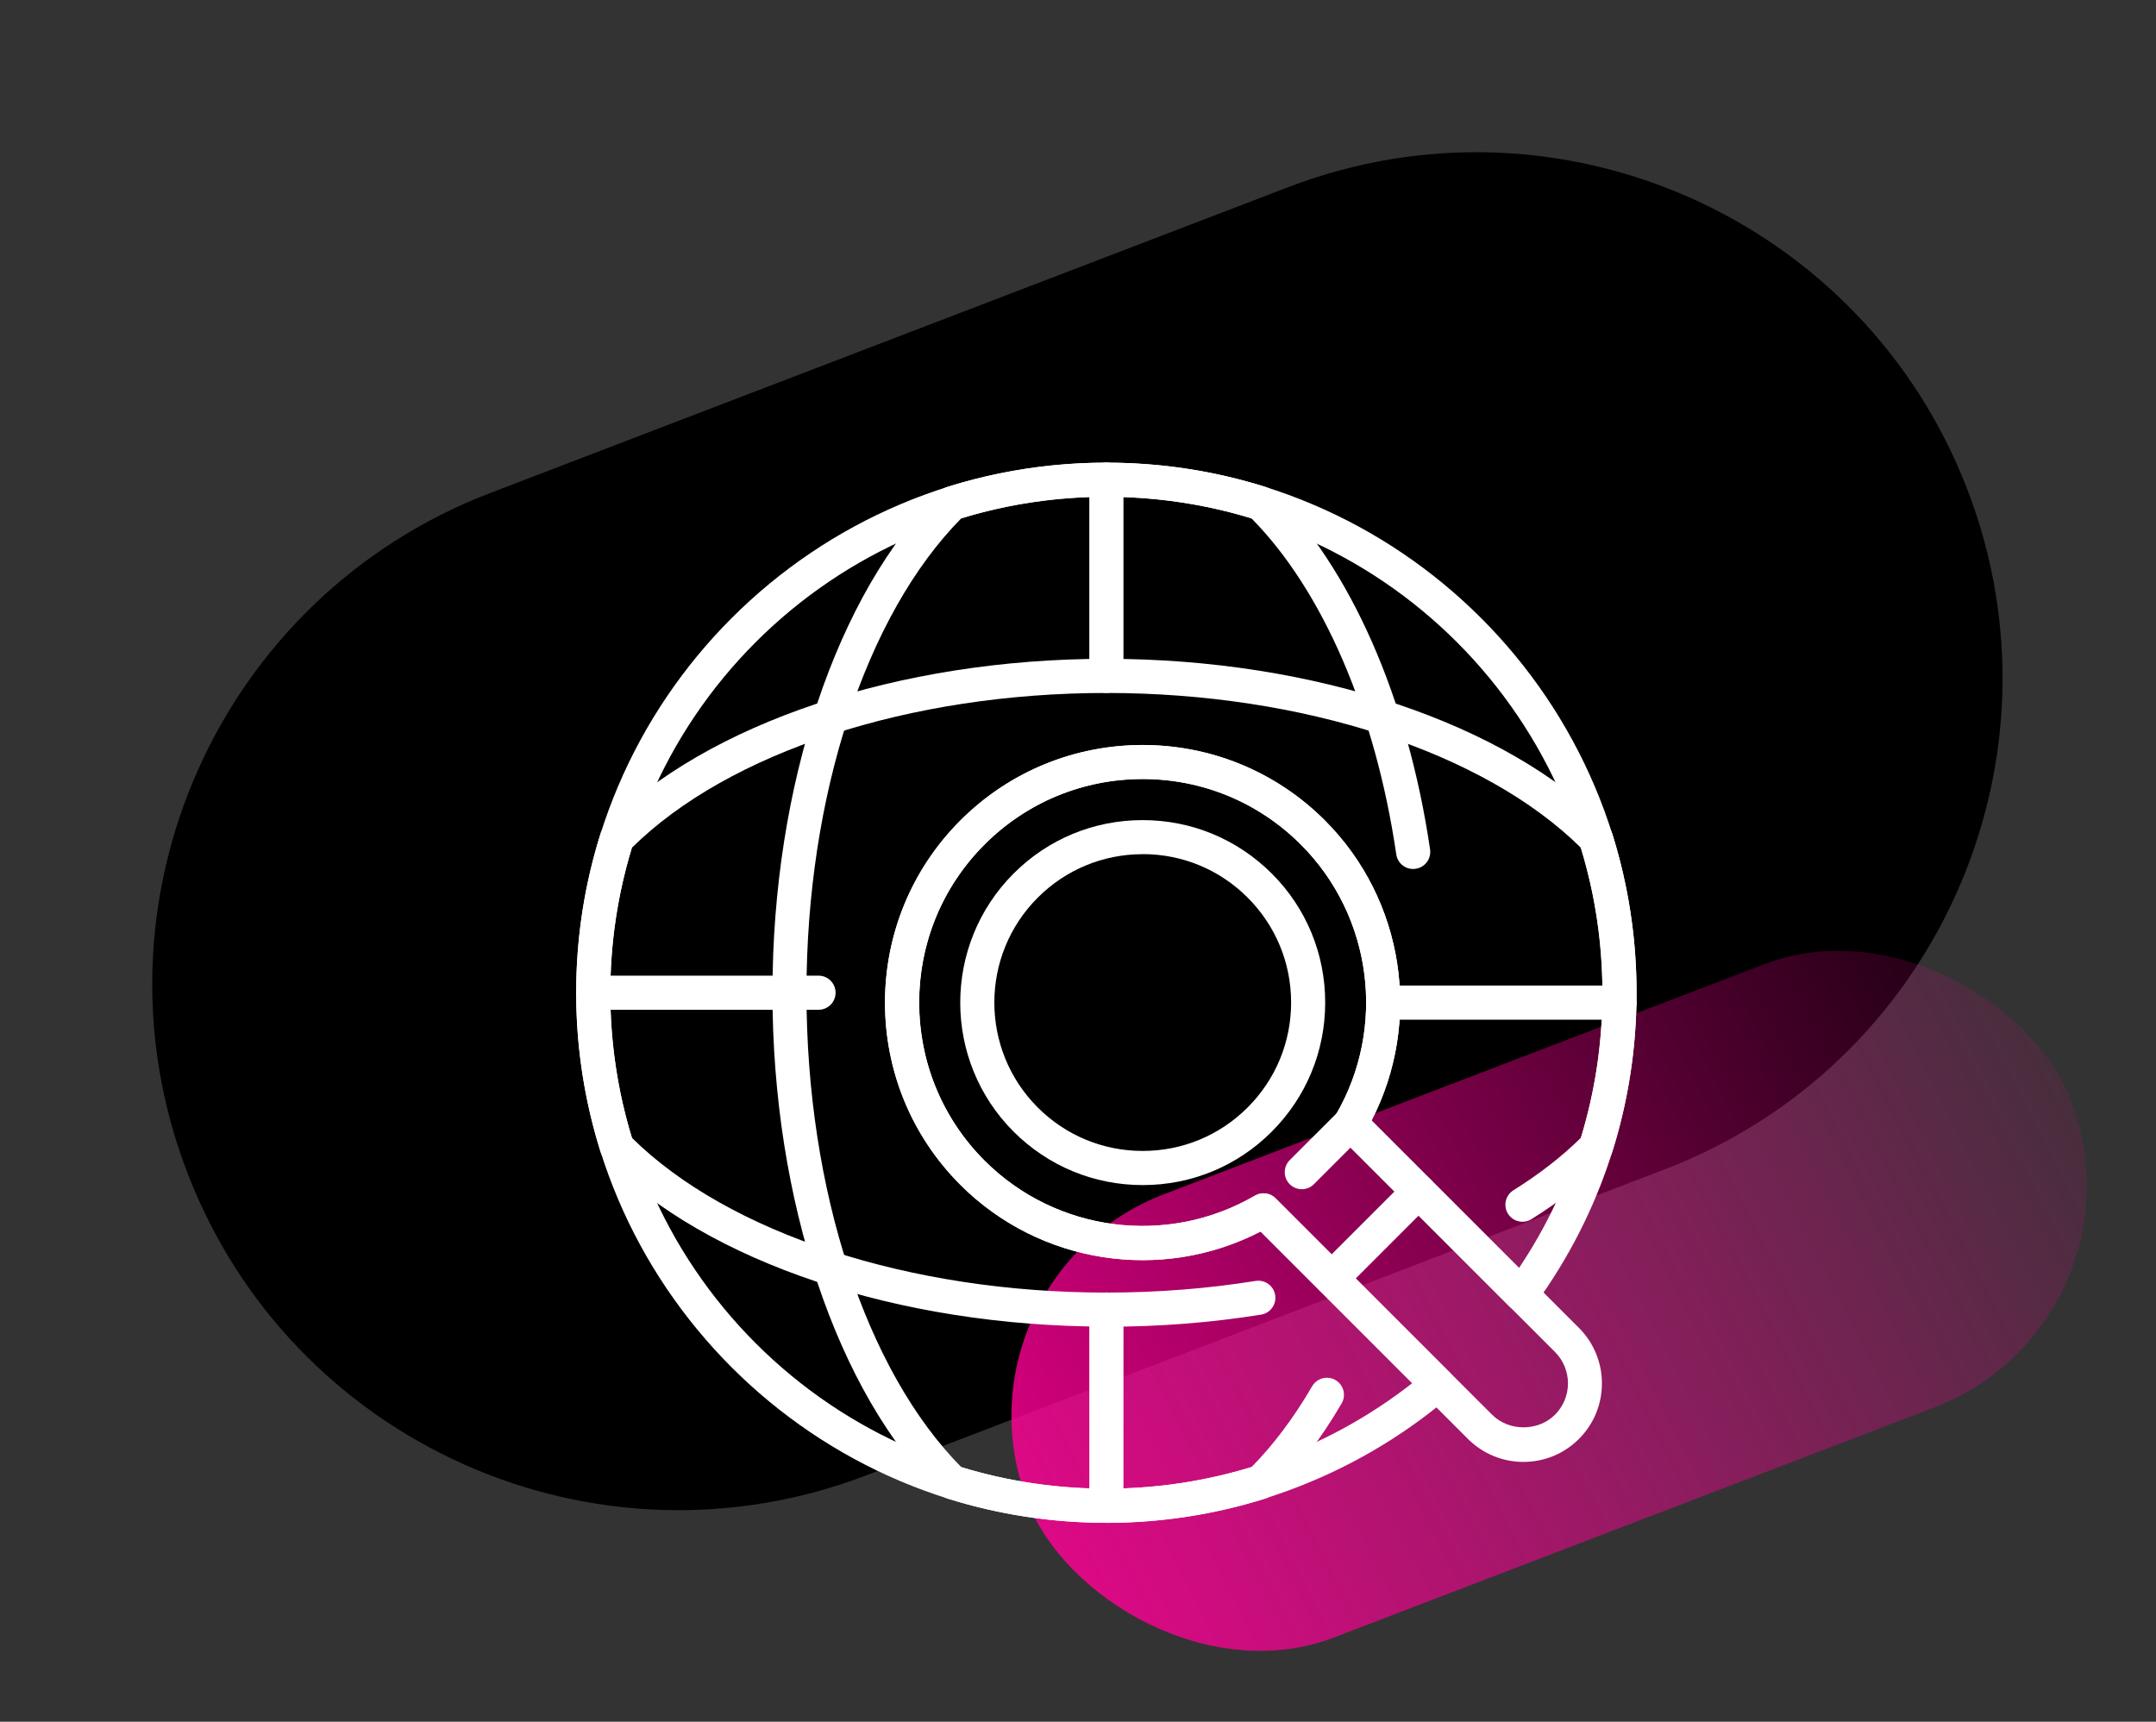 <?xml version="1.0" encoding="UTF-8"?>
<svg id="Warstwa_1" xmlns="http://www.w3.org/2000/svg" xmlns:xlink="http://www.w3.org/1999/xlink" viewBox="0 0 303 242">
  <rect x="0" y="0" width="303" height="242" fill="#333333" stroke="none"/>
  <defs>
    <style>
      .cls-1 {
        fill: #fff;
      }

      .cls-2 {
        fill: url(#Gradient_bez_nazwy_14);
      }
    </style>
    <linearGradient id="Gradient_bez_nazwy_14" data-name="Gradient bez nazwy 14" x1="140.71" y1="-601.31" x2="140.77" y2="-602.66" gradientTransform="translate(94782.85 -9209.09) rotate(90) scale(66.73 -157.1)" gradientUnits="userSpaceOnUse">
      <stop offset="0" stop-color="#ff0096" stop-opacity="0"/>
      <stop offset="1" stop-color="#ff0096"/>
    </linearGradient>
  </defs>
  <path id="Rectangle_4523" d="M276.52,68.88h0c14.61,38.12-4.45,80.87-42.57,95.48l-112.16,42.99c-38.12,14.61-80.87-4.45-95.48-42.57h0c-14.61-38.12,4.45-80.87,42.57-95.48l112.16-42.99c38.12-14.61,80.87,4.45,95.48,42.57Z"/>
  <rect id="Rectangle_4519" class="cls-2" x="139.17" y="149.47" width="157.1" height="66.73" rx="33.37" ry="33.37" transform="translate(-51.02 90.03) rotate(-20.97)"/>
  <g>
    <path class="cls-1" d="M155.49,97.39c-1.32,0-2.4-1.07-2.4-2.4v-27.58c0-1.32,1.07-2.4,2.4-2.4s2.4,1.07,2.4,2.4v27.58c0,1.32-1.07,2.4-2.4,2.4Z"/>
    <path class="cls-1" d="M115.03,141.93h-31.66c-1.32,0-2.4-1.07-2.4-2.4s1.07-2.4,2.4-2.4h31.66c1.32,0,2.4,1.07,2.4,2.4s-1.07,2.4-2.4,2.4Z"/>
    <path class="cls-1" d="M160.59,166.57c-6.85,0-13.29-2.67-18.14-7.51-10-10-10-26.27,0-36.28,4.84-4.85,11.29-7.51,18.14-7.51s13.29,2.67,18.14,7.51c4.85,4.84,7.51,11.29,7.51,18.14s-2.67,13.29-7.51,18.14c-4.84,4.85-11.29,7.51-18.14,7.51ZM160.59,120.06c-5.57,0-10.81,2.17-14.75,6.11-8.13,8.13-8.13,21.36,0,29.49,3.94,3.94,9.18,6.11,14.75,6.11s10.81-2.17,14.75-6.11c3.94-3.94,6.11-9.18,6.11-14.75s-2.17-10.81-6.11-14.75c-3.94-3.94-9.18-6.11-14.75-6.11Z"/>
    <path class="cls-1" d="M214.11,205.48c-2.95,0-5.72-1.15-7.81-3.23l-29.15-29.15c-13.92,7.18-31.01,4.6-42.18-6.56-14.12-14.12-14.12-37.1,0-51.23,14.12-14.12,37.1-14.12,51.22,0,11.16,11.16,13.74,28.26,6.56,42.18l29.15,29.15c2.08,2.09,3.23,4.86,3.23,7.81s-1.15,5.72-3.23,7.8c-2.08,2.08-4.86,3.23-7.81,3.23ZM177.58,167.73c.62,0,1.23.24,1.7.7l30.42,30.42c2.36,2.36,6.47,2.36,8.83,0,1.18-1.18,1.83-2.75,1.83-4.41s-.65-3.24-1.83-4.42l-30.42-30.42c-.77-.77-.92-1.96-.38-2.9,7.17-12.31,5.15-27.94-4.92-38.01-5.94-5.93-13.83-9.2-22.22-9.2s-16.29,3.27-22.22,9.2c-12.25,12.25-12.25,32.19,0,44.44,10.06,10.06,25.69,12.08,38,4.92.38-.22.79-.33,1.21-.33Z"/>
    <path class="cls-1" d="M187.15,182.09c-.61,0-1.23-.23-1.7-.7-.94-.94-.94-2.45,0-3.39l12.22-12.22c.94-.94,2.45-.94,3.39,0,.94.94.94,2.45,0,3.39l-12.22,12.22c-.47.47-1.08.7-1.7.7Z"/>
    <path class="cls-1" d="M155.49,214.04c-1.32,0-2.4-1.07-2.4-2.4v-27.58c0-1.32,1.07-2.4,2.4-2.4s2.4,1.07,2.4,2.4v27.58c0,1.32-1.07,2.4-2.4,2.4Z"/>
    <path class="cls-1" d="M227.61,143.32h-33.19c-1.32,0-2.4-1.07-2.4-2.4s1.07-2.4,2.4-2.4h33.19c1.32,0,2.4,1.07,2.4,2.4s-1.07,2.4-2.4,2.4Z"/>
    <path class="cls-1" d="M155.49,214.04c-7.63,0-15.15-1.15-22.38-3.42-.36-.11-.69-.31-.96-.58-14.55-14.35-23.59-41.37-23.59-70.51s9.04-56.15,23.59-70.51c.27-.27.6-.47.96-.58,14.45-4.54,30.31-4.54,44.76,0,.36.11.69.31.96.58,10.97,10.82,19.04,29.18,22.15,50.37.19,1.31-.71,2.53-2.03,2.72-1.32.21-2.53-.72-2.72-2.02-2.92-19.91-10.33-37.09-20.36-47.24-13.18-4.02-27.59-4.02-40.77,0-13.43,13.59-21.76,39.06-21.76,66.68s8.33,53.1,21.76,66.69c13.17,4.02,27.59,4.02,40.77,0,3.09-3.13,5.96-6.95,8.54-11.38.67-1.14,2.14-1.53,3.28-.86,1.14.67,1.53,2.14.86,3.28-2.91,4.98-6.18,9.29-9.73,12.79-.27.27-.6.47-.96.58-7.22,2.27-14.75,3.42-22.38,3.42Z"/>
    <path class="cls-1" d="M155.49,186.46c-29.14,0-56.16-9.04-70.51-23.59-.27-.27-.47-.6-.58-.96-2.27-7.23-3.43-14.76-3.43-22.38s1.15-15.15,3.43-22.38c.11-.36.31-.69.58-.96,14.35-14.55,41.37-23.59,70.51-23.59s56.16,9.04,70.51,23.59c.27.27.47.6.58.96,2.27,7.23,3.42,14.76,3.42,22.38s-1.15,15.15-3.42,22.38c-.11.36-.31.69-.58.96-3,3.04-6.63,5.9-10.77,8.49-1.12.7-2.6.36-3.3-.76-.7-1.12-.36-2.6.76-3.3,3.64-2.27,6.83-4.76,9.49-7.38,2.01-6.59,3.03-13.44,3.03-20.38s-1.02-13.79-3.03-20.38c-13.59-13.43-39.06-21.76-66.69-21.76s-53.1,8.33-66.69,21.76c-2.01,6.59-3.03,13.45-3.03,20.38s1.02,13.79,3.03,20.38c13.59,13.43,39.06,21.76,66.69,21.76,7.12,0,14.18-.55,20.97-1.64,1.31-.21,2.54.68,2.75,1.99.21,1.31-.68,2.54-1.99,2.75-7.05,1.13-14.36,1.7-21.73,1.7Z"/>
    <path class="cls-1" d="M182.96,167.15c-.61,0-1.23-.23-1.7-.7-.94-.94-.94-2.45,0-3.39l6.84-6.84c.94-.94,2.45-.94,3.39,0s.94,2.45,0,3.39l-6.84,6.84c-.47.47-1.08.7-1.7.7Z"/>
    <path class="cls-1" d="M155.49,214.04c-41.09,0-74.51-33.43-74.51-74.51s33.43-74.51,74.51-74.51,74.51,33.43,74.51,74.51c0,15.85-4.93,31-14.25,43.81-.41.57-1.05.93-1.75.98-.71.06-1.39-.2-1.88-.7l-24.01-24.01c-.77-.77-.92-1.96-.38-2.9,7.17-12.31,5.15-27.94-4.92-38.01-5.94-5.93-13.83-9.2-22.22-9.2s-16.29,3.27-22.22,9.2c-5.94,5.94-9.2,13.83-9.2,22.22s3.27,16.29,9.2,22.22c10.06,10.06,25.69,12.08,38,4.92.94-.55,2.13-.4,2.9.38l24.46,24.46c.47.47.73,1.12.7,1.79-.03.67-.34,1.3-.85,1.73-13.43,11.36-30.51,17.62-48.1,17.62ZM155.49,69.81c-38.44,0-69.72,31.27-69.72,69.72s31.27,69.72,69.72,69.72c15.59,0,30.75-5.25,42.98-14.84l-21.31-21.31c-13.92,7.18-31.01,4.6-42.18-6.56-6.84-6.84-10.61-15.94-10.61-25.61s3.77-18.77,10.61-25.61c6.84-6.84,15.94-10.61,25.61-10.61s18.77,3.77,25.61,10.61c11.16,11.16,13.74,28.26,6.56,42.18l20.72,20.72c7.68-11.47,11.72-24.78,11.72-38.68,0-38.44-31.28-69.72-69.72-69.72Z"/>
  </g>
</svg>